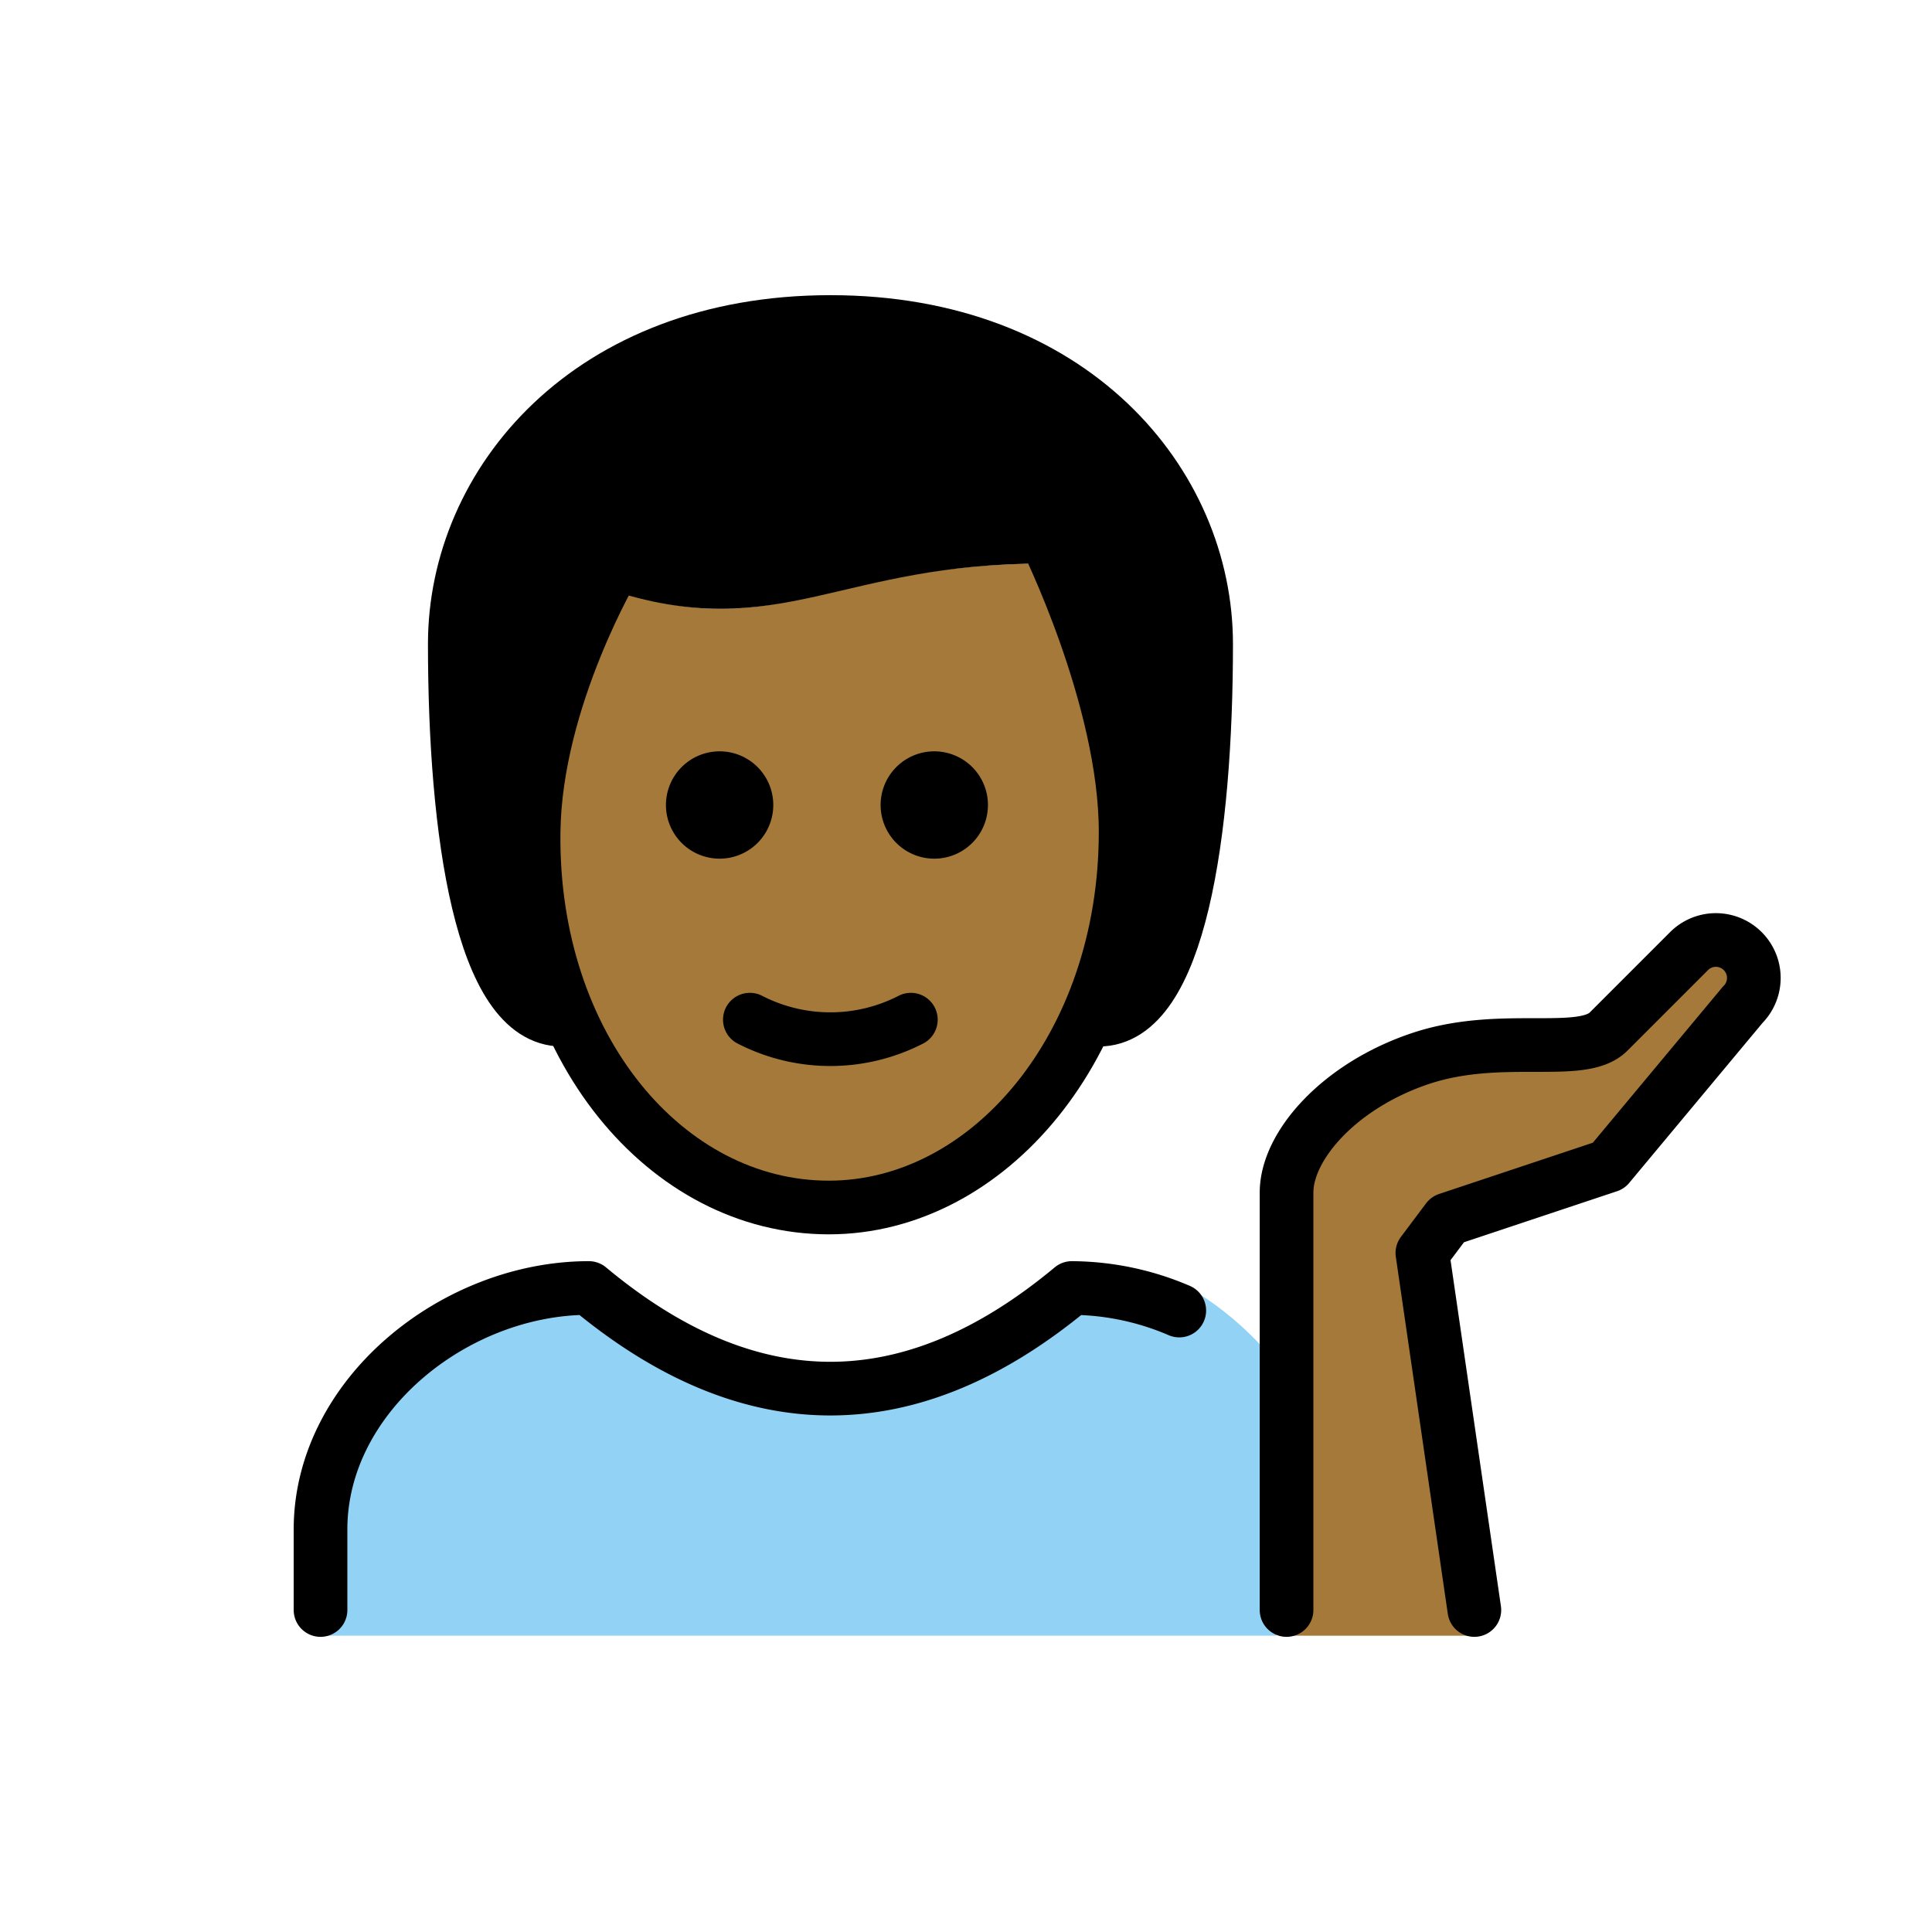 <svg id="emoji" viewBox="0 0 72 72" xmlns="http://www.w3.org/2000/svg">
  <g id="color">
    <path fill="#92d3f5" d="M11.945,60.958V56.74c0-4.994,5.008-9,10-9q9,7.5,18,0c1.368,0,3.122-.278,4.389.261A11.877,11.877,0,0,1,47.57,50.813V60.958"/>
  </g>
  <g id="skin">
    <path fill="#a57939" d="M54.945,60.958,53.008,46.695l.938-1.25,6-2,5-6a1.414,1.414,0,0,0-2-2l-3,3c-1,1-4,0-7,1s-5,3.232-5,5V60.958"/>
    <path fill="#a57939" d="M19.886,31c-.102,7.999,4.064,14,11,14,7.064,0,11.063-6,11.063-14,0-5-3-10-3-10-8,0-10,3-16,1A17.077,17.077,0,0,0,19.886,31Z"/>
  </g>
  <g id="hair">
    <path fill="#000000" d="M39.227,19.688c-7.473,0-8.716,3.591-16.36,1.88C19.463,20.806,20.949,38,20.949,38c-3,0-4-7-4-14,0-6,5-12,14-12s14,6,14,12c0,7-1,14-4,14C40.949,38,41.666,19.688,39.227,19.688Z"/>
  </g>
  <g id="line">
    <path fill="none" stroke="#000" stroke-linecap="round" stroke-linejoin="round" stroke-width="2" d="M11.945,60V57c0-4.994,5.008-9,10-9q9,7.5,18,0a10.271,10.271,0,0,1,4.003.84"/>
    <path d="M36.818,30a2,2,0,1,1-2-2,2,2,0,0,1,2,2"/>
    <path d="M28.818,30a2,2,0,1,1-2-2,2,2,0,0,1,2,2"/>
    <path fill="none" stroke="#000" stroke-linecap="round" stroke-linejoin="round" stroke-width="2" d="M27.945,38a6.553,6.553,0,0,0,6,0"/>
    <path fill="none" stroke="#000" stroke-linecap="round" stroke-linejoin="round" stroke-width="2" d="M54.945,60,53.008,46.695l.938-1.25,6-2,5-6a1.414,1.414,0,0,0-2-2l-3,3c-1,1-4,0-7,1s-5,3.232-5,5V60"/>
    <path fill="none" stroke="#000" stroke-linecap="round" stroke-linejoin="round" stroke-width="2" d="M20.949,38c-3,0-4-7-4-14,0-6,5-12,14-12s14,6,14,12c0,7-1,14-4,14"/>
    <path fill="none" stroke="#000" stroke-linejoin="round" stroke-width="2" d="M19.886,31c-.102,7.999,4.936,14,11,14,5.936,0,11.063-6,11.063-14,0-5-3-11-3-11-8,0-10,3-16,1C22.949,21,19.949,26,19.886,31Z"/>
  </g>
</svg>
